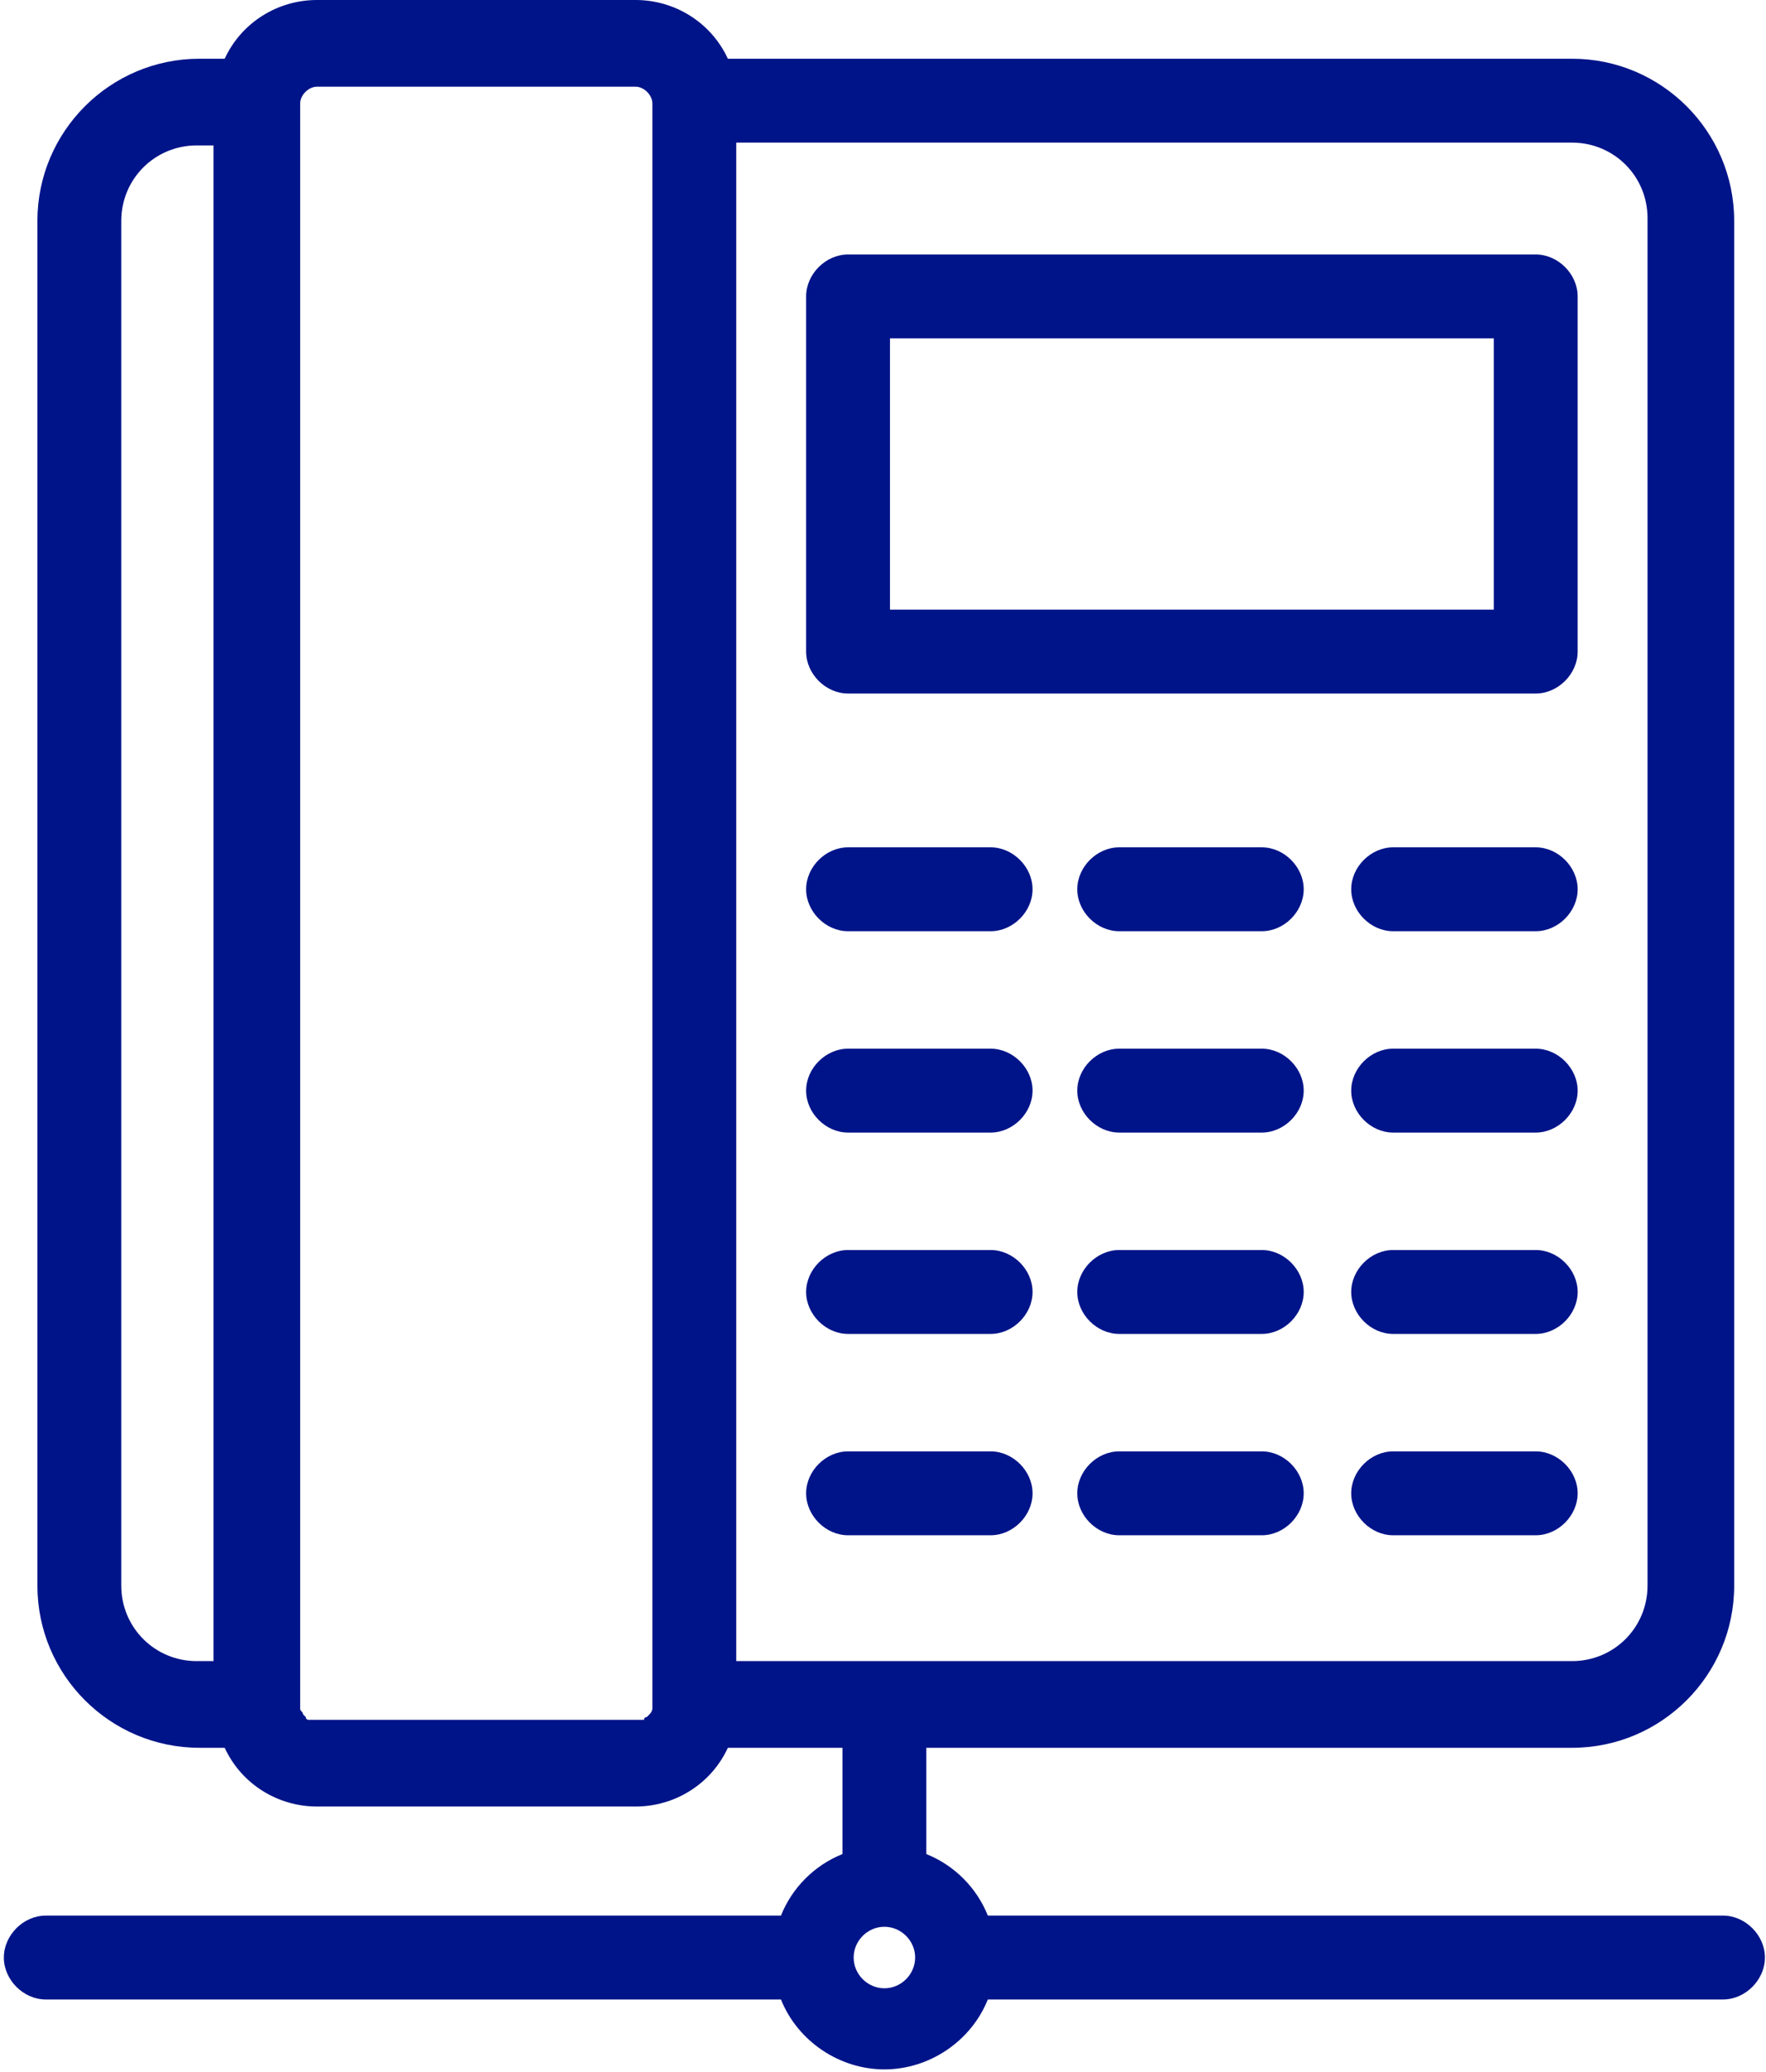 <?xml version="1.0" encoding="UTF-8"?>
<!DOCTYPE svg PUBLIC "-//W3C//DTD SVG 1.1//EN" "http://www.w3.org/Graphics/SVG/1.1/DTD/svg11.dtd">
<!-- Creator: CorelDRAW 2018 (64-Bit) -->
<svg xmlns="http://www.w3.org/2000/svg" xml:space="preserve" width="11.272mm" height="13.221mm" version="1.1" style="shape-rendering:geometricPrecision; text-rendering:geometricPrecision; image-rendering:optimizeQuality; fill-rule:evenodd; clip-rule:evenodd"
viewBox="0 0 6.31 7.41"
 xmlns:xlink="http://www.w3.org/1999/xlink"
 enable-background="new 0 0 55.074 51.566">
 <defs>
  <style type="text/css">
   <![CDATA[
    .fil0 {fill:#001489}
   ]]>
  </style>
 </defs>
 <g id="Слой_x0020_1">
  <g id="_2212406871744">
   <g>
    <path class="fil0" d="M6.16 6.85l-2.63 0c-0.04,-0.1 -0.12,-0.18 -0.22,-0.22l0 -0.38 2.31 -0c0.32,0 0.58,-0.26 0.58,-0.58l0 -0.87 -0 -4.01c0,-0.32 -0.26,-0.58 -0.58,-0.58l-3.02 0c-0.06,-0.13 -0.19,-0.21 -0.33,-0.21l-1.14 0c-0.14,0 -0.27,0.08 -0.33,0.21l-0.09 0c-0.32,0 -0.58,0.26 -0.58,0.58l0 4.88c0,0.32 0.26,0.58 0.58,0.58l0.09 0c0.06,0.13 0.19,0.21 0.33,0.21l1.14 0c0.14,0 0.27,-0.08 0.33,-0.21l0.41 0 0 0.38c-0.1,0.04 -0.18,0.12 -0.22,0.22l-2.63 0c-0.08,0 -0.15,0.07 -0.15,0.15 0,0.08 0.07,0.15 0.15,0.15l2.63 -0c0.06,0.15 0.21,0.25 0.37,0.25 0.16,0 0.31,-0.1 0.37,-0.25l2.63 0c0.08,0 0.15,-0.07 0.15,-0.15 0,-0.08 -0.07,-0.15 -0.15,-0.15zm-3 0.04c0.06,0 0.11,0.05 0.11,0.11 0,0.06 -0.05,0.11 -0.11,0.11 -0.06,0 -0.11,-0.05 -0.11,-0.11 0,-0.06 0.05,-0.11 0.11,-0.11zm2.73 -1.22c0,0.15 -0.12,0.27 -0.27,0.27l-2.99 0 0 -5.43 2.99 0c0.15,0 0.27,0.12 0.27,0.27l-0 3.83 -0 0 0 1.05zm-3.56 -5.31l0 5.73c0,0 -0,0.01 -0,0.02 -0,0 -0,0.01 -0.01,0.02 -0,0 -0.01,0.01 -0.01,0.01 -0,0 -0.01,0 -0.01,0.01 -0,0 -0,0 -0.01,0 -0.01,0 -0.02,0 -0.02,0l-1.14 0c-0.01,0 -0.01,-0 -0.02,-0 -0,-0 -0,-0 -0.01,-0 -0,-0 -0.01,-0 -0.01,-0.01 -0,-0 -0.01,-0.01 -0.01,-0.01 -0,-0.01 -0.01,-0.01 -0.01,-0.02 -0,-0.01 -0,-0.01 -0,-0.01l0 -5.73c0,-0.03 0.03,-0.06 0.06,-0.06l1.14 0c0.03,0 0.06,0.03 0.06,0.06zm-1.57 0.15l0 5.43 -0.06 0c-0.15,0 -0.27,-0.12 -0.27,-0.27l0 -4.88c0,-0.15 0.12,-0.27 0.27,-0.27l0.06 0z"/>
    <path class="fil0" d="M5.49 0.91l-2.46 0c-0.08,0 -0.15,0.07 -0.15,0.15l0 1.27c0,0.08 0.07,0.15 0.15,0.15l2.46 0c0.08,0 0.15,-0.07 0.15,-0.15l0 -1.27c-0,-0.08 -0.07,-0.15 -0.15,-0.15zm-2.31 1.27l0 -0.97 2.16 0 0 0.97 -2.16 0z"/>
    <path class="fil0" d="M3.54 3.03l-0.51 0c-0.08,0 -0.15,0.07 -0.15,0.15 0,0.08 0.07,0.15 0.15,0.15l0.51 0c0.08,-0 0.15,-0.07 0.15,-0.15 0,-0.08 -0.07,-0.15 -0.15,-0.15z"/>
    <path class="fil0" d="M4.51 3.03l-0.51 0c-0.08,0 -0.15,0.07 -0.15,0.15 0,0.08 0.07,0.15 0.15,0.15l0.51 0c0.08,-0 0.15,-0.07 0.15,-0.15 0,-0.08 -0.07,-0.15 -0.15,-0.15z"/>
    <path class="fil0" d="M5.49 3.03l-0.51 0c-0.08,0 -0.15,0.07 -0.15,0.15 0,0.08 0.07,0.15 0.15,0.15l0.51 0c0.08,-0 0.15,-0.07 0.15,-0.15 0,-0.08 -0.07,-0.15 -0.15,-0.15z"/>
    <path class="fil0" d="M5.49 3.75l-0.51 0c-0.08,0 -0.15,0.07 -0.15,0.15 0,0.08 0.07,0.15 0.15,0.15l0.51 0c0.08,0 0.15,-0.07 0.15,-0.15 0,-0.08 -0.07,-0.15 -0.15,-0.15z"/>
    <path class="fil0" d="M3.54 3.75l-0.51 0c-0.08,0 -0.15,0.07 -0.15,0.15 0,0.08 0.07,0.15 0.15,0.15l0.51 0c0.08,0 0.15,-0.07 0.15,-0.15 0,-0.08 -0.07,-0.15 -0.15,-0.15z"/>
    <path class="fil0" d="M4.51 3.75l-0.51 0c-0.08,0 -0.15,0.07 -0.15,0.15 0,0.08 0.07,0.15 0.15,0.15l0.51 0c0.08,0 0.15,-0.07 0.15,-0.15 0,-0.08 -0.07,-0.15 -0.15,-0.15z"/>
    <path class="fil0" d="M3.54 4.47l-0.51 0c-0.08,0 -0.15,0.07 -0.15,0.15 0,0.08 0.07,0.15 0.15,0.15l0.51 -0c0.08,-0 0.15,-0.07 0.15,-0.15 0,-0.08 -0.07,-0.15 -0.15,-0.15z"/>
    <path class="fil0" d="M4.51 4.47l-0.51 0c-0.08,0 -0.15,0.07 -0.15,0.15 0,0.08 0.07,0.15 0.15,0.15l0.51 -0c0.08,-0 0.15,-0.07 0.15,-0.15 0,-0.08 -0.07,-0.15 -0.15,-0.15z"/>
    <path class="fil0" d="M5.49 4.47l-0.51 0c-0.08,0 -0.15,0.07 -0.15,0.15 0,0.08 0.07,0.15 0.15,0.15l0.51 -0c0.08,-0 0.15,-0.07 0.15,-0.15 0,-0.08 -0.07,-0.15 -0.15,-0.15z"/>
    <path class="fil0" d="M3.54 5.19l-0.51 0c-0.08,0 -0.15,0.07 -0.15,0.15 0,0.08 0.07,0.15 0.15,0.15l0.51 0c0.08,-0 0.15,-0.07 0.15,-0.15 0,-0.08 -0.07,-0.15 -0.15,-0.15z"/>
    <path class="fil0" d="M4.51 5.19l-0.51 0c-0.08,0 -0.15,0.07 -0.15,0.15 0,0.08 0.07,0.15 0.15,0.15l0.51 0c0.08,-0 0.15,-0.07 0.15,-0.15 0,-0.08 -0.07,-0.15 -0.15,-0.15z"/>
    <path class="fil0" d="M5.49 5.19l-0.51 0c-0.08,0 -0.15,0.07 -0.15,0.15 0,0.08 0.07,0.15 0.15,0.15l0.51 0c0.08,-0 0.15,-0.07 0.15,-0.15 0,-0.08 -0.07,-0.15 -0.15,-0.15z"/>
   </g>
  </g>
 </g>
</svg>
